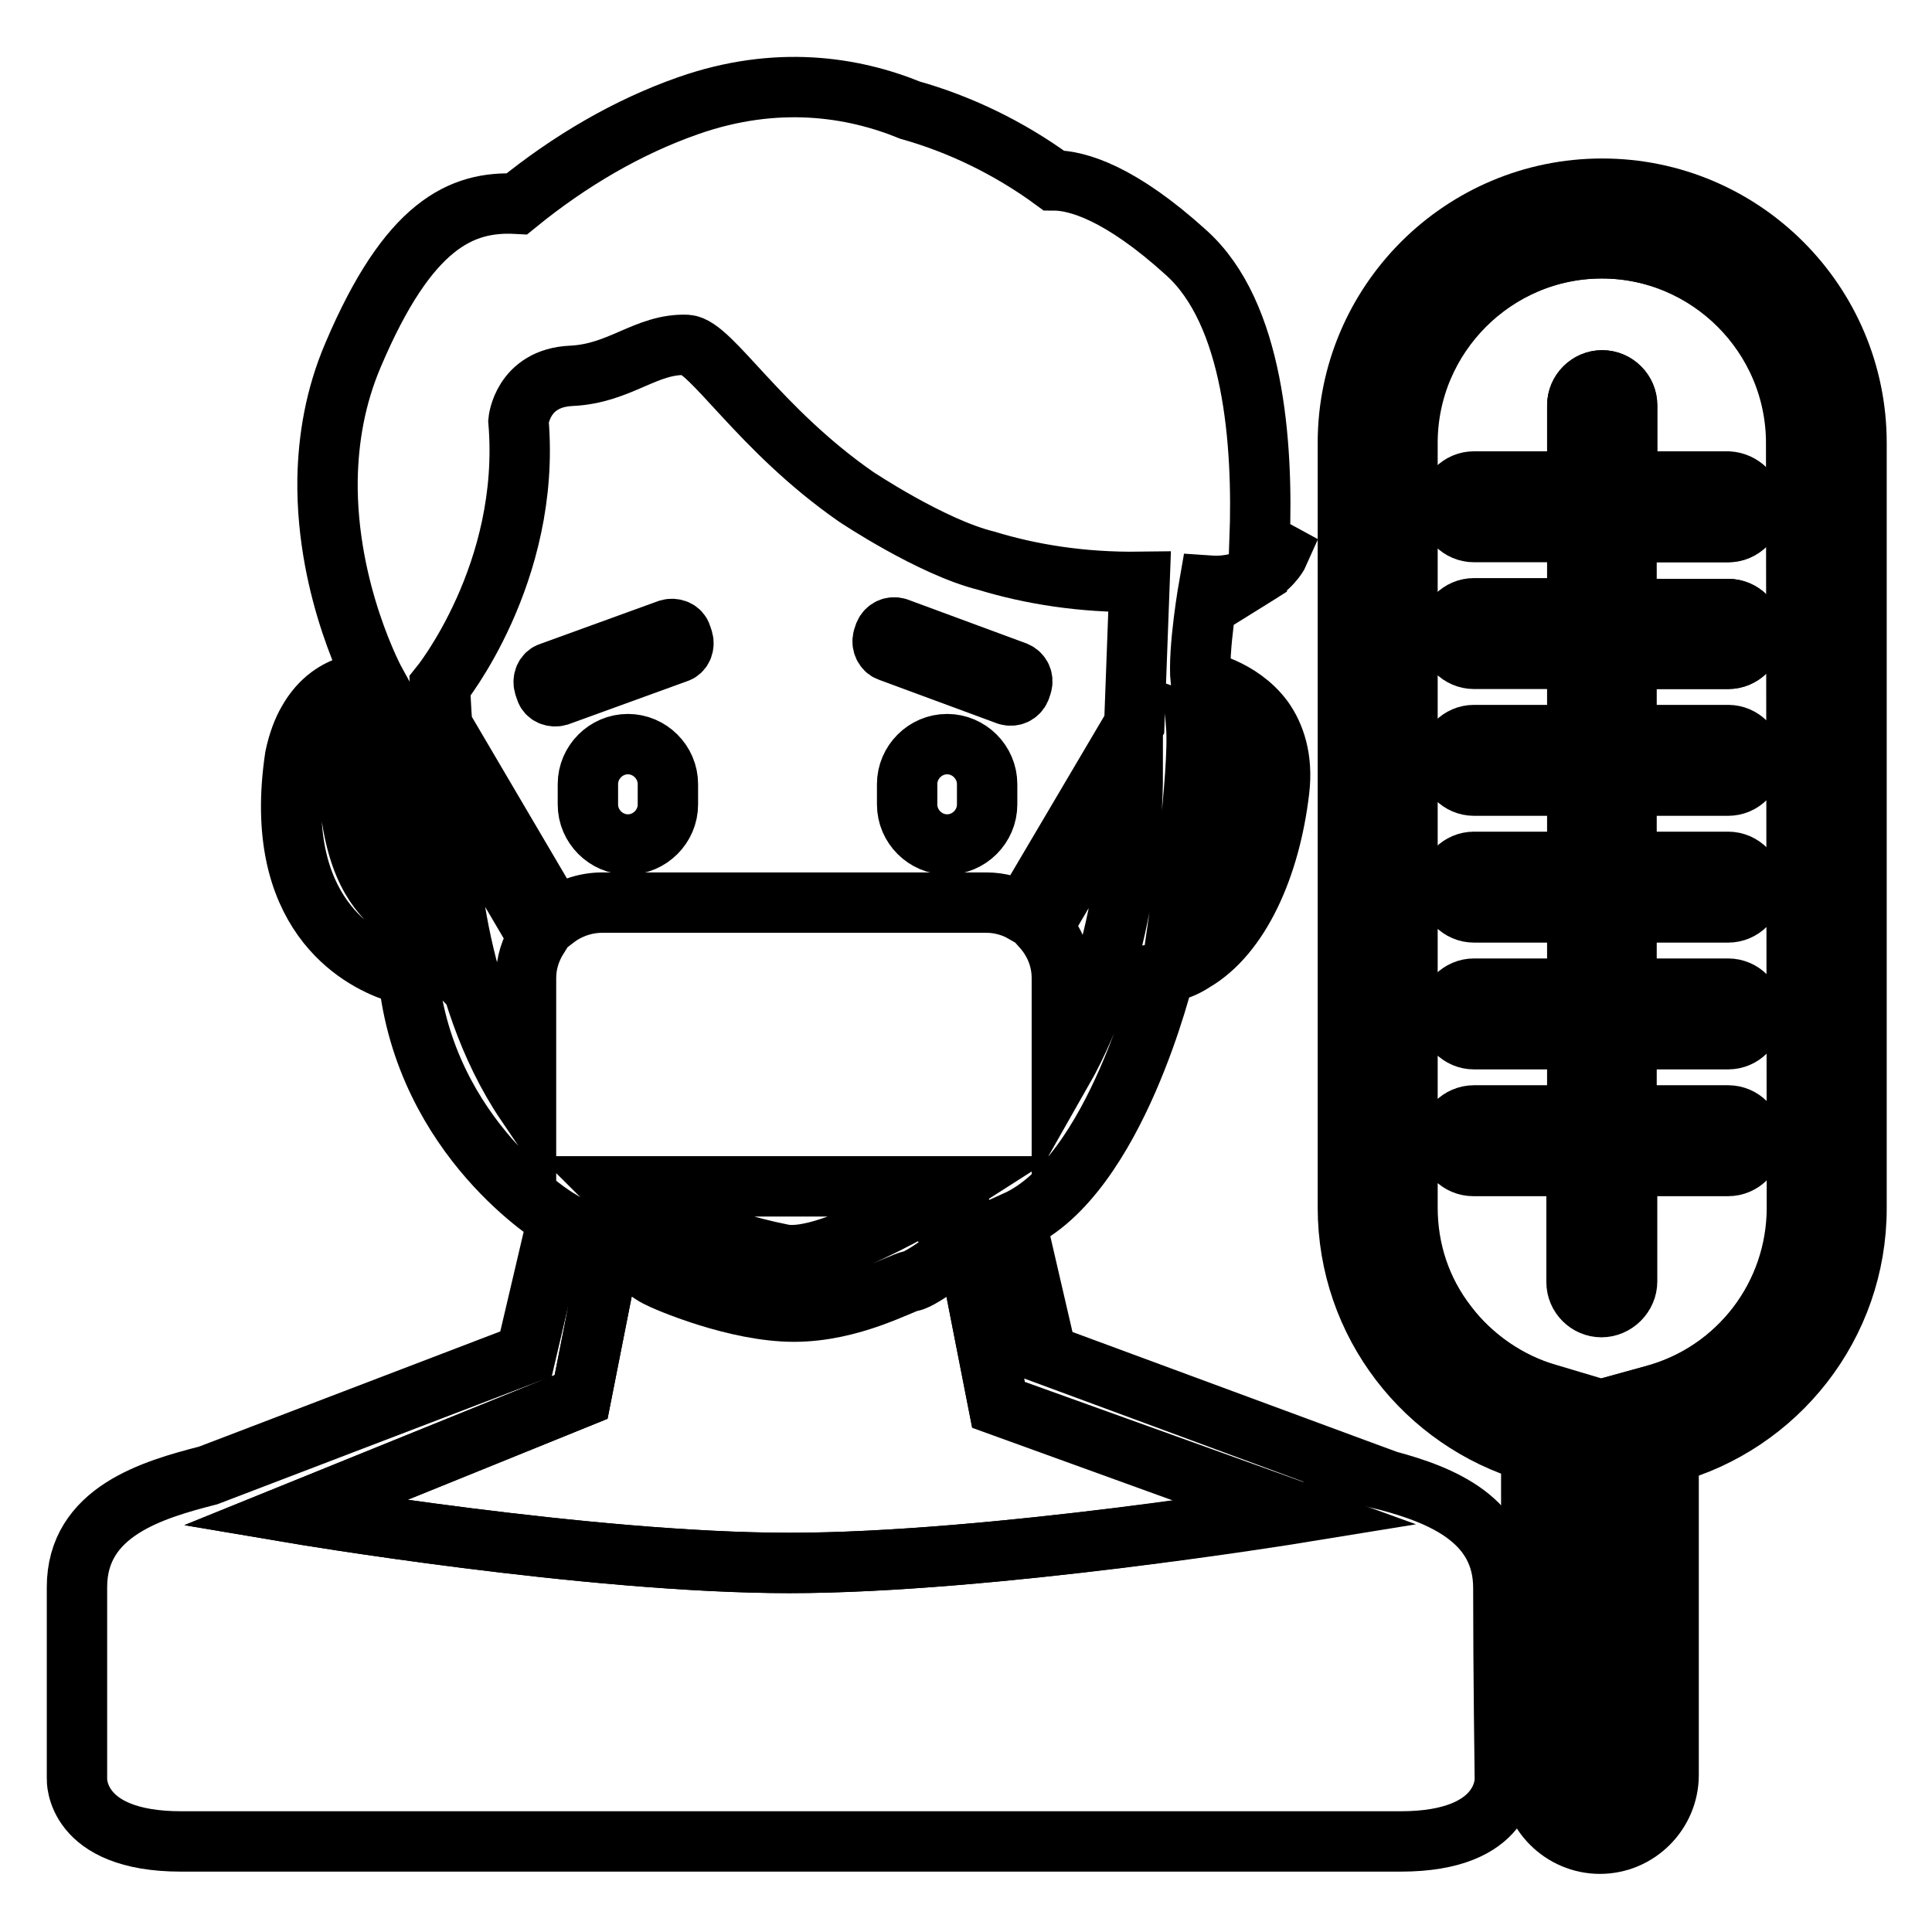<?xml version="1.0" encoding="utf-8"?>
<!-- Svg Vector Icons : http://www.onlinewebfonts.com/icon -->
<!DOCTYPE svg PUBLIC "-//W3C//DTD SVG 1.1//EN" "http://www.w3.org/Graphics/SVG/1.1/DTD/svg11.dtd">
<svg version="1.1" xmlns="http://www.w3.org/2000/svg" xmlns:xlink="http://www.w3.org/1999/xlink" x="0px" y="0px" viewBox="0 0 256 256" enable-background="new 0 0 256 256" xml:space="preserve">
<g> <path stroke-width="8" fill-opacity="0" stroke="#000000"  d="M117.8,86.3l15.7,5.8c0.7,0.2,1.4-0.1,1.7-0.8l0.2-0.6c0.2-0.7-0.1-1.4-0.8-1.7l-15.7-5.8 c-0.7-0.2-1.4,0.1-1.7,0.8l-0.2,0.6C116.8,85.3,117.2,86.1,117.8,86.3z M72.3,91.4c0.2,0.7,1,1,1.7,0.8l15.7-5.7 c0.7-0.2,1-1,0.8-1.7l-0.2-0.6c-0.2-0.7-1-1-1.7-0.8l-15.7,5.7c-0.7,0.2-1,1-0.8,1.7L72.3,91.4z M83.2,98.6c-2.9,0-5.3,2.4-5.3,5.3 v2.7c0,2.9,2.4,5.3,5.3,5.3s5.3-2.4,5.3-5.3v-2.7C88.5,101,86.1,98.6,83.2,98.6L83.2,98.6z M125.5,98.6c-2.9,0-5.3,2.4-5.3,5.3v2.7 c0,2.9,2.4,5.3,5.3,5.3s5.3-2.4,5.3-5.3v-2.7C130.8,101,128.4,98.6,125.5,98.6L125.5,98.6z"/> <path stroke-width="8" fill-opacity="0" stroke="#000000"  d="M199.2,210.4c0-9-8.2-12.3-15.3-14.2c-1.7-0.5-3.3-0.9-4.8-1.2l-1.1-0.3c0.1-0.2,0.1-0.3,0.2-0.5 c-0.1,0.2-0.1,0.3-0.2,0.5l1.1,0.3c1.4,0.4,3.1,0.8,4.8,1.2l-5.7-2.1l-39.5-14.6l-4.1-17.7c13.3-6,19.7-32.9,19.7-32.9 c1.4-0.2,2.7-0.7,3.9-1.5c6-3.5,10.1-12.4,11.3-22.7c0.5-4.2-0.6-7.3-2.1-9.4c-3.1-4.2-8.3-5.1-8.3-5.1c-0.4-4.1,1.1-12.6,1.1-12.6 c2.9,0.2,5.1-0.6,6.5-1.5c0.1-1.2,0.2-2.5,0.2-3.8c-0.1,1.3-0.1,2.6-0.2,3.8c2.1-1.3,2.8-2.9,2.8-2.9c-1.1-0.6-1.9-1-2.6-1.5 c0.5-13.1-0.8-30.2-9.7-38.2c-8.7-7.9-14.4-9.6-17.6-9.6c-6-4.4-12.6-7.5-19-9.3c-7.6-3.1-17.7-4.7-29.4-0.6 c-8,2.8-15.7,7.3-22.7,13c-7.4-0.4-14.4,2.8-21.7,20c-2.4,5.6-3.3,11.2-3.4,16.5c-0.2,15,6.4,27,6.4,27s-5.7-0.8-9,5.1 c-0.7,1.2-1.3,2.8-1.7,4.7c-3.1,20.7,8.5,26.8,13.1,28.4c1.2,0.4,1.9,0.5,1.9,0.5c2.2,21.8,19.8,32.3,19.8,32.3l-4.2,17.9 l-42.1,16.1c-7.4,1.9-17.4,4.8-17.4,14.8v25.4c0,0-0.4,8.3,13.8,8.3h161.6c14.2,0,13.8-8.3,13.8-8.3S199.2,221.7,199.2,210.4z  M81.4,157.4c-0.1-0.1-0.2-0.1-0.3-0.2h45.1c0,0-16.1,10.3-22.5,9c-10.6-2.1-17.4-6.1-20.7-7.9c-0.3-0.2-0.7-0.3-1-0.5l-0.2-0.1h0 C81.8,157.7,81.6,157.5,81.4,157.4z M150.1,102.5c0,5.8-0.8,24.4-9.4,39.5v-12.4c0-2.6-1-4.9-2.6-6.7L150.1,102.5L150.1,102.5z  M158.5,96.1c0,0,6.1,2,4.8,11.4c-1.4,9.4-4.8,11.5-7,13.8C156.3,121.3,159,102.5,158.5,96.1L158.5,96.1z M68.7,55.8 c0,0,0.5-5.7,7-6c6.5-0.3,9.9-4.3,15.3-4.1c3.2,0.2,9.6,11.2,22.4,20.1c0,0,10,6.7,17.3,8.5c5.9,1.8,12.7,2.9,20.3,2.8L150.3,96 l-14.7,24.9c-1.4-0.8-3.1-1.3-4.9-1.3H79.8c-2.3,0-4.5,0.8-6.2,2.1l-15-25.5c-0.2-2.5-0.3-5.3-0.3-5.3S70.4,76,68.7,55.8z  M46.5,107.6c-1.4-9.4,4.8-11.4,4.8-11.4c-0.5,6.4,2.2,25.2,2.2,25.2C51.3,119.1,47.8,117,46.5,107.6z M59,103.3l12.3,20.9 c-1,1.6-1.6,3.4-1.6,5.4v16.6C59.7,131.4,58.9,111,59,103.3L59,103.3z M104.6,207.1c-26.6,0-65.6-6.6-65.6-6.6L77,185.1l4-20.3 l0.3,0.2c0,0,4.4,3.4,5.8,4.1c1.1,0.6,10.5,4.6,18.1,4.6c7.7,0,14.3-3.8,15.5-4c1.5-0.2,7.2-4.6,7.1-4.8l0.3-0.2l4.2,21.4 l39.5,14.2C171.8,200.5,131.2,207.1,104.6,207.1z"/> <path stroke-width="8" fill-opacity="0" stroke="#000000"  d="M132.3,186.2l-4.2-21.4l-0.3,0.2c0.1,0.1-5.6,4.6-7.1,4.8c-1.3,0.2-7.8,4-15.5,4c-7.7,0-17-4-18.1-4.6 c-1.4-0.7-5.8-4.1-5.8-4.1l-0.3-0.2L77,185.1L39,200.5c0,0,39,6.6,65.6,6.6c26.6,0,67.2-6.6,67.2-6.6L132.3,186.2L132.3,186.2z"/> <path stroke-width="8" fill-opacity="0" stroke="#000000"  d="M212.3,25c-18.6,0-33.7,15.1-33.7,33.7V160c0,15.4,10.3,28.3,24.3,32.4v42.8c0,5,4.1,9.1,9.1,9.1 c5,0,9.1-4.1,9.1-9.1v-42.6c14.4-3.9,24.9-17,24.9-32.5V58.7C246,40.1,230.9,25,212.3,25z M238.1,160c0,11.7-7.8,21.9-19.1,24.9 l-5.8,1.6v48.6c0,0.7-0.5,1.2-1.2,1.2s-1.2-0.5-1.2-1.2v-48.7l-5.7-1.7c-5.3-1.5-10-4.8-13.4-9.2c-3.5-4.5-5.3-9.9-5.3-15.6V58.7 c0-14.2,11.6-25.8,25.8-25.8c14.2,0,25.8,11.6,25.8,25.8L238.1,160L238.1,160z"/> <path stroke-width="8" fill-opacity="0" stroke="#000000"  d="M212.3,32.9c-14.2,0-25.8,11.6-25.8,25.8V160c0,5.7,1.8,11.1,5.3,15.6c3.3,4.4,8.1,7.6,13.4,9.2l5.7,1.7 v48.7c0,0.7,0.5,1.2,1.2,1.2s1.2-0.5,1.2-1.2v-48.7l5.8-1.6c11.2-3,19.1-13.3,19.1-24.9V58.7C238.1,44.5,226.5,32.9,212.3,32.9z  M232.3,67.2c0,1.8-1.5,3.3-3.3,3.3h-13.5v10.2H229c1.8,0,3.3,1.5,3.3,3.3c0,1.8-1.5,3.3-3.3,3.3h-13.5v10.2H229 c1.8,0,3.3,1.5,3.3,3.3s-1.5,3.3-3.3,3.3h-13.5v10.2H229c1.8,0,3.3,1.5,3.3,3.3s-1.5,3.3-3.3,3.3h-13.5v10.2H229 c1.8,0,3.3,1.5,3.3,3.3c0,1.8-1.5,3.3-3.3,3.3h-13.5v10.2H229c1.8,0,3.3,1.5,3.3,3.3c0,1.8-1.5,3.3-3.3,3.3h-13.5v15.4 c0,1.8-1.5,3.3-3.3,3.3c-1.8,0-3.3-1.5-3.3-3.3v-15.4h-13.7c-1.8,0-3.3-1.5-3.3-3.3c0-1.8,1.5-3.3,3.3-3.3H209v-10.2h-13.7 c-1.8,0-3.3-1.5-3.3-3.3c0-1.8,1.5-3.3,3.3-3.3H209v-10.2h-13.7c-1.8,0-3.3-1.5-3.3-3.3s1.5-3.3,3.3-3.3H209v-10.2h-13.7 c-1.8,0-3.3-1.5-3.3-3.3s1.5-3.3,3.3-3.3H209V87.3h-13.7c-1.8,0-3.3-1.5-3.3-3.3c0-1.8,1.5-3.3,3.3-3.3H209V70.5h-13.7 c-1.8,0-3.3-1.5-3.3-3.3s1.5-3.3,3.3-3.3H209V53.7c0-1.8,1.5-3.3,3.3-3.3c1.8,0,3.3,1.5,3.3,3.3v10.1H229 C230.8,63.9,232.3,65.4,232.3,67.2L232.3,67.2z"/> <path stroke-width="8" fill-opacity="0" stroke="#000000"  d="M215.6,63.9V53.7c0-1.8-1.5-3.3-3.3-3.3c-1.8,0-3.3,1.5-3.3,3.3v10.1h-13.7c-1.8,0-3.3,1.5-3.3,3.3 c0,1.8,1.5,3.3,3.3,3.3H209v10.2h-13.7c-1.8,0-3.3,1.5-3.3,3.3c0,1.8,1.5,3.3,3.3,3.3H209v10.2h-13.7c-1.8,0-3.3,1.5-3.3,3.3 s1.5,3.3,3.3,3.3H209v10.2h-13.7c-1.8,0-3.3,1.5-3.3,3.3s1.5,3.3,3.3,3.3H209v10.2h-13.7c-1.8,0-3.3,1.5-3.3,3.3 c0,1.8,1.5,3.3,3.3,3.3H209v10.2h-13.7c-1.8,0-3.3,1.5-3.3,3.3c0,1.8,1.5,3.3,3.3,3.3H209v15.4c0,1.8,1.5,3.3,3.3,3.3 c1.8,0,3.3-1.5,3.3-3.3v-15.4H229c1.8,0,3.3-1.5,3.3-3.3c0-1.8-1.5-3.3-3.3-3.3h-13.5v-10.2H229c1.8,0,3.3-1.5,3.3-3.3 c0-1.8-1.5-3.3-3.3-3.3h-13.5v-10.2H229c1.8,0,3.3-1.5,3.3-3.3s-1.5-3.3-3.3-3.3h-13.5v-10.2H229c1.8,0,3.3-1.5,3.3-3.3 s-1.5-3.3-3.3-3.3h-13.5V87.3H229c1.8,0,3.3-1.5,3.3-3.3c0-1.8-1.5-3.3-3.3-3.3h-13.5V70.5H229c1.8,0,3.3-1.5,3.3-3.3 s-1.5-3.3-3.3-3.3H215.6z"/></g>
</svg>